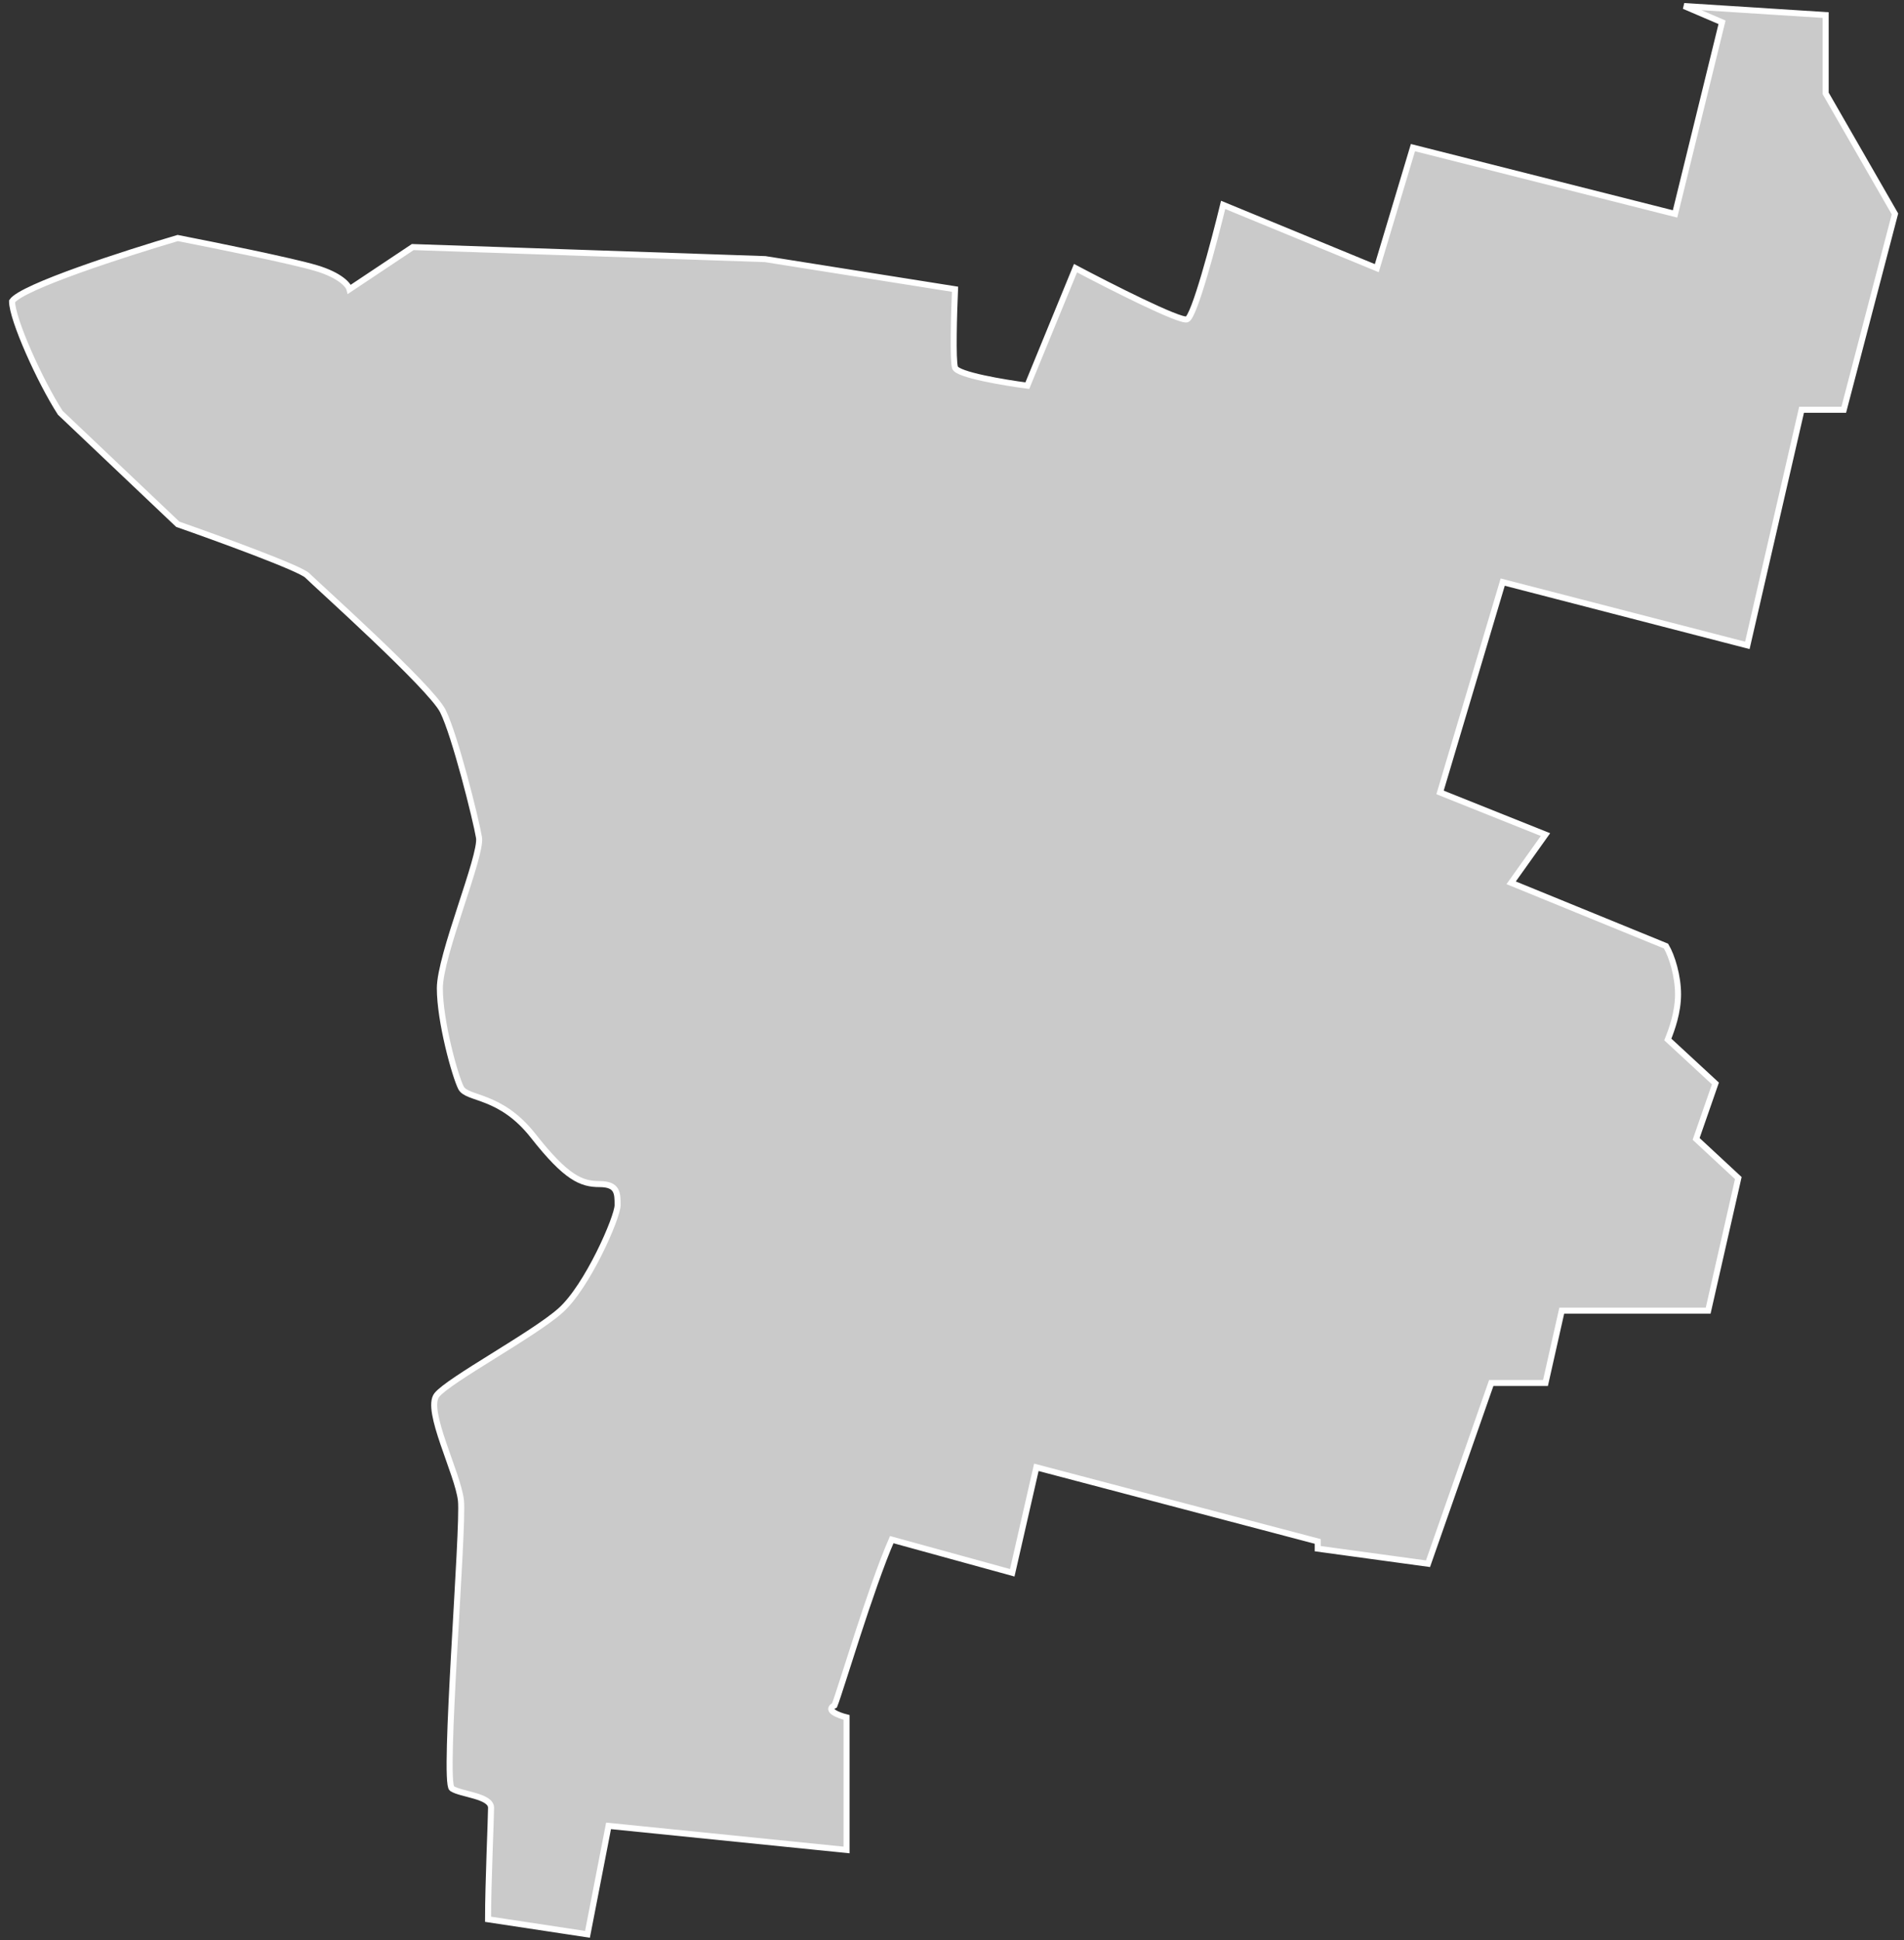 <svg width="316" height="322" viewBox="0 0 316 322" fill="none" xmlns="http://www.w3.org/2000/svg">
<rect x="0" y="0" width="316" height="322" fill="#333333" stroke="none"/>
<path d="M285.8 3.7L279.5 1L303 2.5V15.5L314.5 35.5L306 68H299L290 107.1L249.4 96.6L239 131.5L256.5 138.5L250.8 146.5L276.5 157C277.5 158.667 278.5 162 278.5 165C278.5 168 277.467 170.833 276.8 172.5L284.7 179.8L281.5 189L288.5 195.5L283.5 217.5H259.2L256.5 229.5H247.5L237 259.5L218.7 257V255.8L172 243.5L168 261L148 255.5C144.5 263.5 139.5 280.5 138.5 283C136.9 283.8 139.167 284.667 140.5 285V307L101 303L97.5 321L81 318.5C81 312.667 81.5 301.6 81.5 300C81.5 298 76.5 297.8 75 296.8C73.5 295.8 77 253.5 76.5 249C76 244.5 70.5 234 72.5 231.5C74.5 229 88.5 221.5 93 217.5C97.5 213.5 102.5 202 102.5 200C102.5 198 102.5 196.5 99.5 196.5C96.5 196.5 94 195.5 88.5 188.5C83 181.5 77.5 182.5 76.5 180.5C75.5 178.5 73 169.5 73 164C73 158.5 80 142 79.5 139C79 136 75.5 122 73.5 118C71.5 114 52.5 97 51 95.5C49.8 94.3 36.167 89.333 29.5 87L10 68.5C6.667 63.333 2 53 2 50C3.6 47.6 21 42 29.5 39.5C35.5 40.667 48.5 43.3 52.5 44.5C56.5 45.7 57.833 47.333 58 48L68.5 41L127 43L158.5 48C158.333 51.833 158.1 59.8 158.5 61C158.9 62.2 166.667 63.5 170.5 64L178.5 44.5C184.167 47.5 195.8 53.4 197 53C198.2 52.6 201.5 40.167 203 34L228.5 44.5L234.5 24.5L278 35.5L285.8 3.7Z" fill="#cacaca" stroke="#FFFFFF"/>
</svg>
